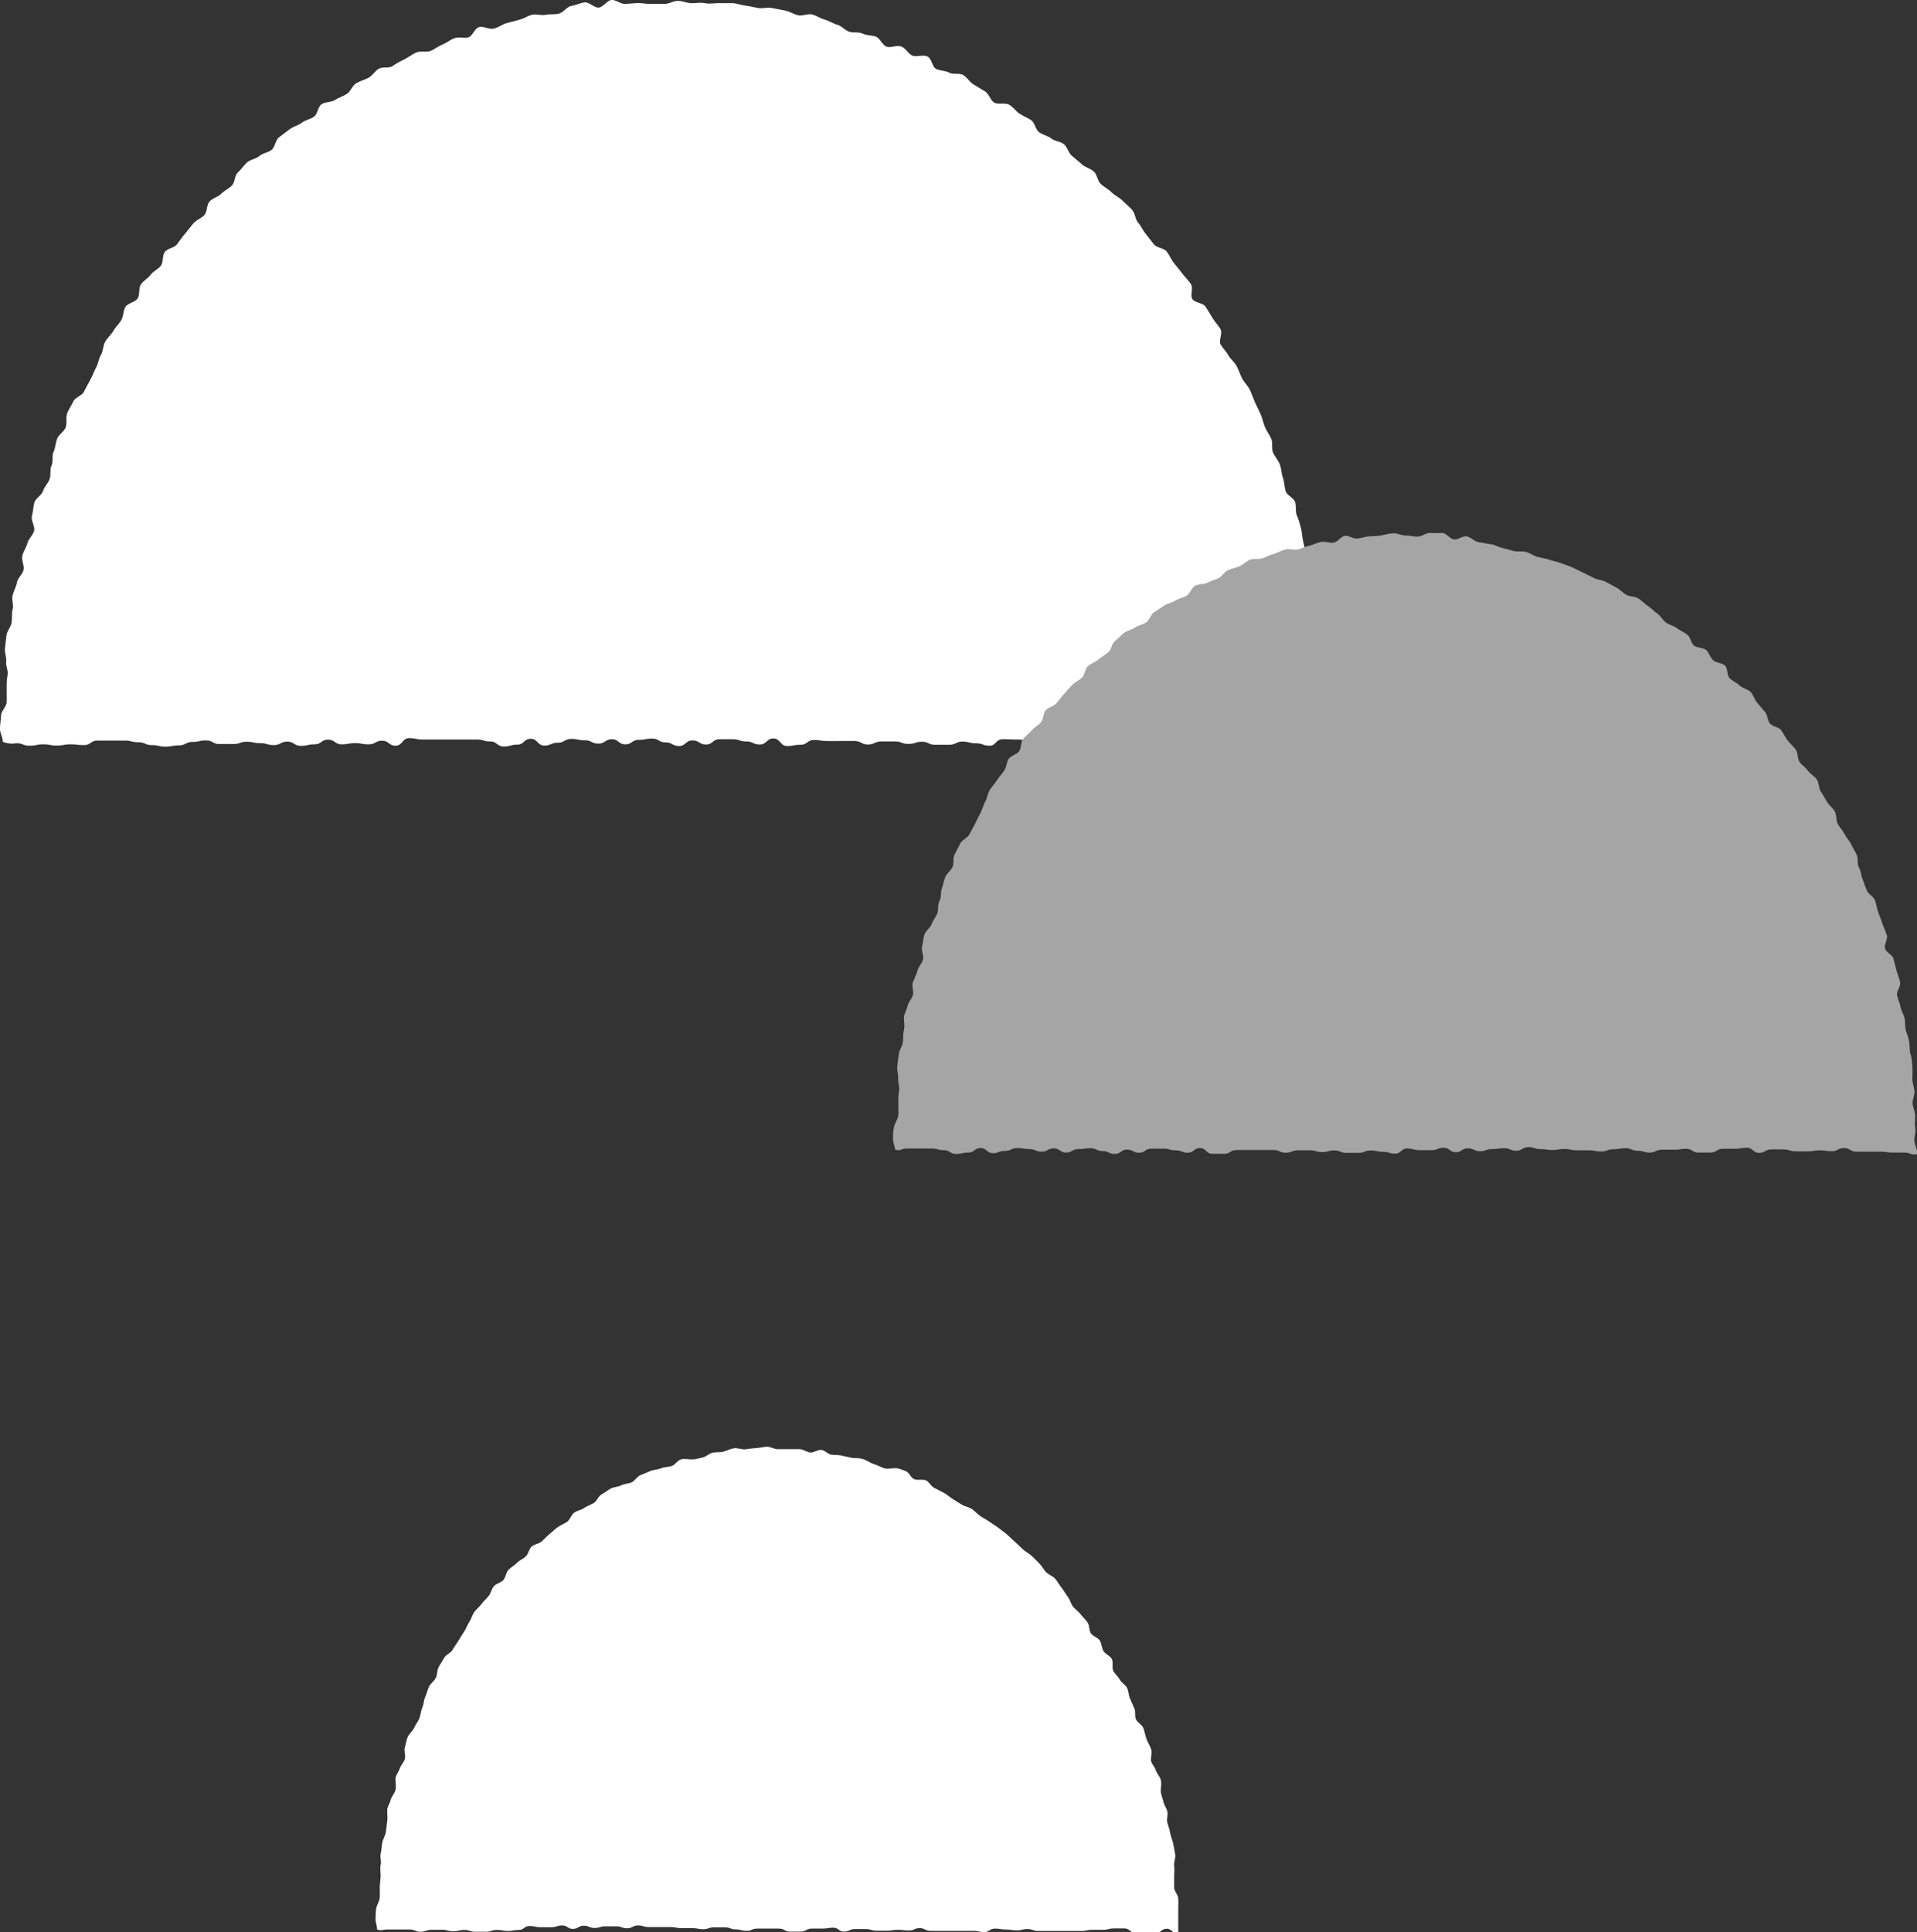 <svg xmlns="http://www.w3.org/2000/svg" width="127.1" height="128.08" viewBox="0 0 127.1 128.08"><rect x="0" y="0" width="127.1" height="128.08" fill="#333333" stroke="none"/><defs><style>.fe1b6513-50ea-4eda-a447-563358829ce0{fill:#fff;}.bbd8fa36-f700-42e9-a7f0-e7ccd88fbcdb{fill:#a5a5a5;}</style></defs><g id="f471fdd6-49c5-4eaf-adb6-6fb4ff0fb2f5" data-name="レイヤー 2"><g id="bb41946f-ef1c-4491-aeaf-f5cb37ffa220" data-name="レイヤー 1"><path class="fe1b6513-50ea-4eda-a447-563358829ce0" d="M25,127.87c0-.24-.11-.43-.1-.67s0-.48.05-.72.22-.47.23-.71,0-.48,0-.72l.06-.72c0-.24-.06-.49,0-.73s-.06-.49,0-.73.06-.48.1-.71.2-.46.24-.7.05-.48.09-.72,0-.49,0-.73.17-.45.23-.69.26-.43.32-.66,0-.51,0-.74.21-.45.28-.68.27-.41.34-.64-.07-.53,0-.76.1-.48.19-.7.34-.39.43-.61.26-.41.35-.64.09-.48.19-.7.09-.49.19-.7.15-.47.25-.68.34-.37.45-.58.08-.51.19-.72.26-.41.37-.62.43-.31.55-.52.27-.4.39-.6.24-.41.38-.61.2-.44.34-.64.19-.45.33-.65.34-.35.48-.54.33-.35.48-.54.19-.47.35-.65.48-.23.63-.41.17-.5.33-.67.4-.29.56-.46.42-.27.59-.43.21-.49.38-.65.49-.18.67-.34.34-.34.52-.49.36-.32.55-.46.44-.22.63-.36.26-.46.46-.6.46-.17.66-.31.43-.2.64-.33.29-.44.5-.56.4-.27.61-.39.49-.11.7-.22.48-.1.7-.2.35-.38.57-.47l.67-.28c.22-.09.48-.09.7-.18s.48-.08.71-.15.38-.37.61-.44.51,0,.74,0,.48-.08.71-.13.43-.27.67-.32.48,0,.72-.07.46-.19.69-.22.5.09.74.07.47-.07.71-.08.48-.08.72-.09.48.16.73.16.48,0,.71,0,.49,0,.73,0,.46.19.7.22.51-.2.75-.17.44.29.68.32.48,0,.71.07l.71.15c.23,0,.48,0,.72.09s.43.24.66.31.44.19.67.27.52,0,.75,0,.47.11.7.2.33.44.55.53.55,0,.76.07.35.39.56.5l.64.33c.21.12.39.28.59.41s.4.25.61.38.47.15.67.29.35.32.55.46.42.24.61.38.41.26.6.41.39.28.57.44.35.33.53.49l.52.49c.18.17.41.27.59.44s.34.34.51.51.27.4.44.57.44.25.6.43.27.41.42.59.26.41.41.6.2.45.34.64.37.33.51.52.34.35.47.55.09.52.22.72.46.27.59.48.12.49.24.69.43.31.55.52,0,.56.09.77.32.38.43.59.38.35.49.56.1.49.2.71.19.44.29.66,0,.51.11.73.41.35.49.58.12.47.2.7.22.43.3.66,0,.51,0,.74.24.43.31.66.27.42.34.65,0,.51,0,.74.12.46.17.7.22.45.27.68-.07.51,0,.74.15.46.19.7.16.46.2.7.1.47.13.71-.1.5-.07.74,0,.48,0,.72,0,.48,0,.72.25.47.27.71,0,.48,0,.72,0,.48,0,.73,0,.61,0,.85c-.34.12-.4-.28-.76-.28s-.36.28-.72.28H76c-.36,0-.36,0-.72,0s-.36-.3-.72-.3-.36,0-.71,0-.36.09-.72.09-.36,0-.72,0-.36.08-.72.08-.35,0-.71,0h-.71c-.36,0-.36,0-.72,0s-.35,0-.71,0-.36-.13-.72-.13-.36.09-.71.09-.36-.06-.72-.06-.36-.06-.72-.06-.36.23-.72.23-.36-.08-.72-.08-.36,0-.72,0-.35,0-.71,0H62.4c-.36,0-.36,0-.71,0s-.36-.18-.72-.18-.36.16-.71.16-.36-.05-.72-.05-.36.06-.71.06-.36,0-.72,0-.36-.11-.71-.11-.36,0-.72,0-.36.17-.72.17-.36-.26-.71-.26-.36.06-.72.06-.36,0-.72,0-.36.2-.72.2h-.72c-.36,0-.36-.2-.72-.2s-.36,0-.72,0-.36,0-.72,0-.35.15-.71.15-.36-.1-.72-.1-.36-.13-.72-.13-.36,0-.72,0-.36.12-.72.12-.36-.07-.72-.07-.36,0-.72,0-.36-.07-.72-.07-.36,0-.72,0-.36,0-.72,0-.36-.11-.72-.11-.36.19-.72.19-.36-.13-.72-.13-.36,0-.72,0-.36.11-.72.11-.36-.15-.72-.15-.36.21-.72.21-.35-.23-.71-.23-.36.12-.72.12-.36,0-.72,0-.36-.08-.72-.08-.36.26-.72.26S34,128,33.67,128s-.36-.07-.72-.07-.36.12-.73.12-.36,0-.72,0-.36-.12-.72-.12-.36.09-.73.09-.36-.1-.72-.1-.36,0-.72,0-.36.13-.72.13-.37-.15-.73-.15h-.73c-.36,0-.36,0-.73,0s-.36.1-.71,0"/><path class="fe1b6513-50ea-4eda-a447-563358829ce0" d="M.18,49.13c0-.3-.18-.51-.18-.81s.06-.6.07-.89.36-.59.37-.88,0-.6,0-.89,0-.59.06-.89-.12-.61-.09-.9S.3,43.25.33,43s.06-.6.1-.89.3-.56.34-.86,0-.6.07-.89-.08-.62,0-.91.23-.57.29-.86.37-.53.43-.82-.15-.64-.08-.93.26-.55.34-.84.36-.52.44-.81-.22-.67-.14-1,.08-.6.16-.88.48-.48.57-.76.34-.52.44-.8,0-.62.13-.9,0-.62.13-.9.13-.59.24-.87.45-.46.56-.74,0-.65.1-.93.29-.53.41-.8.58-.38.71-.65.28-.52.42-.79.24-.54.38-.8.17-.58.32-.84.14-.61.28-.87.39-.46.54-.72.38-.47.53-.72.12-.63.28-.88.63-.3.8-.55.05-.68.22-.93.46-.4.64-.64.5-.37.68-.6.09-.68.27-.92.62-.27.8-.5.35-.49.54-.71.37-.47.56-.69.52-.33.72-.55.14-.68.35-.9.55-.29.76-.5.5-.34.71-.55.18-.67.4-.87.39-.46.61-.66.59-.23.82-.43.58-.22.81-.41.25-.63.48-.82l.71-.54c.24-.18.56-.25.8-.43s.56-.23.81-.4.26-.66.51-.83.64-.12.89-.28.54-.25.79-.41.36-.55.62-.7.56-.23.82-.37.43-.46.69-.6.65,0,.91-.18.52-.31.78-.44.51-.33.78-.45.66,0,.93-.1.51-.31.79-.42.51-.31.79-.42.65,0,.93-.06.42-.59.71-.68.67.17,1,.09.54-.27.82-.35l.86-.23c.29-.07.55-.26.84-.33s.62.06.91,0,.6,0,.89-.08.52-.46.82-.51.57-.19.87-.23.64.37.94.34.55-.47.84-.5.62.28.92.26L42.28.2c.29,0,.59.07.89.06l.89,0c.29,0,.59-.2.89-.2s.59.14.88.15.6-.06.9,0,.6,0,.89,0,.6,0,.9,0,.58.12.88.16.58.11.87.16.62-.06.91,0l.88.17c.29.06.56.24.85.31s.64-.12.93-.05.55.26.84.34.54.26.83.34.51.37.79.46.62,0,.9.13.6.1.87.2.43.55.7.66.7-.13,1,0,.44.47.71.59.7-.07,1,.06.32.7.59.83.61.11.87.25.67,0,.93.16.42.46.68.62l.76.46c.26.16.35.57.59.73s.73,0,1,.15.44.42.69.59.54.27.78.44.28.61.52.79.57.23.81.42.61.19.84.38.3.57.52.76.46.38.68.58.57.27.79.48.24.61.45.81.5.34.71.55.51.34.72.55.45.4.65.62.2.62.4.85.31.51.5.74.36.47.55.7.66.24.84.47.3.53.48.76.38.46.56.7.4.45.57.7-.06.76.1,1,.71.25.87.5.32.51.47.76.37.47.52.73-.13.77,0,1,.37.47.52.73.41.45.55.72.23.55.36.81.38.48.51.75.22.55.34.82.26.54.38.81.17.57.29.85.31.52.42.79,0,.64.12.91.35.51.45.79.1.59.2.87.09.59.18.88.54.45.63.74,0,.61.12.89.2.57.27.85.08.6.15.89l.21.87c.07.29.18.56.25.86s-.18.64-.12.93.38.53.43.82,0,.6.07.9.19.57.23.87.13.58.17.88-.1.61-.07.9.1.59.12.89.35.56.37.86-.39.63-.37.92.13.59.14.89,0,.59,0,.89.35.59.35.89-.11.76-.11,1c-.43.15-.5-.31-1-.31s-.45.07-.89.07-.45,0-.9,0-.44.24-.89.24-.45-.16-.89-.16-.45-.21-.9-.21-.44.09-.89.09-.45.18-.9.18-.44-.1-.89-.1-.45,0-.9,0-.45-.11-.89-.11-.45.09-.9.09-.45-.08-.89-.08-.45-.17-.9-.17-.45.31-.89.31-.45-.22-.9-.22-.44.07-.89.07-.45.19-.89.19-.45-.25-.9-.25-.45.34-.89.34-.45-.38-.9-.38-.44.2-.89.2-.45-.06-.89-.06S67,49,66.5,49s-.45.43-.89.43-.45-.16-.9-.16-.45-.11-.89-.11-.45.21-.9.21-.45,0-.9,0-.45-.2-.89-.2-.45.14-.9.14-.45-.16-.89-.16-.45,0-.9,0-.45.2-.89.2-.45-.23-.9-.23H54.86c-.44,0-.44-.07-.89-.07s-.45.32-.9.32-.45.08-.89.08-.45-.5-.9-.5-.45.4-.9.4-.45-.2-.89-.2S49,49,48.59,49s-.45,0-.89,0-.45.35-.89.35-.45-.27-.9-.27-.44.37-.89.37-.44-.24-.89-.24-.44-.25-.89-.25-.45.08-.89.08-.45.3-.89.3S41,49,40.57,49s-.45.29-.9.29-.44-.22-.89-.22-.45-.09-.9-.09-.44.25-.89.25-.45.19-.9.19-.45-.45-.9-.45-.45.39-.89.39-.45.12-.9.12-.45-.33-.89-.33-.45-.13-.9-.13-.45,0-.89,0h-.9c-.45,0-.45,0-.89,0s-.45,0-.9,0-.45-.09-.9-.09-.45.5-.9.5-.45-.33-.89-.33-.45.24-.9.24-.45-.08-.9-.08-.45.08-.89.08-.45-.31-.9-.31-.45.31-.9.31-.45.1-.9.1-.45-.28-.9-.28-.45.23-.9.23-.44-.13-.89-.13-.45-.09-.9-.09-.45.15-.9.15-.45,0-.9,0-.45-.24-.9-.24-.45.1-.9.1-.45.23-.9.23-.44.08-.89.08-.45-.1-.9-.1-.45-.19-.9-.19-.45-.11-.9-.11h-.9c-.45,0-.45,0-.9,0s-.45.3-.9.3-.45-.05-.9-.05-.45.08-.9.08-.45-.08-.9-.08-.45.09-.91.09-.45-.18-.9-.16a1.65,1.65,0,0,1-.88-.1"/><path class="bbd8fa36-f700-42e9-a7f0-e7ccd88fbcdb" d="M59.35,76.26c0-.27-.14-.47-.14-.74s0-.54.06-.81.27-.53.29-.79,0-.54,0-.81,0-.53.05-.8-.08-.55-.06-.82-.09-.55-.06-.81.06-.54.1-.81.23-.51.27-.78,0-.54.07-.8,0-.56,0-.82.19-.52.24-.78.3-.49.36-.75-.1-.58,0-.84.23-.5.3-.76.3-.48.37-.74-.14-.6-.07-.85.08-.54.16-.8.39-.44.48-.7.29-.47.38-.72,0-.55.14-.81.06-.55.15-.8.13-.53.23-.78.38-.43.49-.68,0-.58.13-.82.26-.48.37-.72.49-.37.61-.61.26-.47.38-.71.23-.48.36-.72.18-.51.31-.74.16-.54.3-.77.34-.42.48-.65.34-.42.49-.65.14-.55.29-.77.54-.29.69-.5.1-.6.26-.81.41-.37.58-.58.44-.33.61-.54.14-.59.31-.79.53-.25.71-.46.33-.42.51-.62.35-.4.54-.6.46-.29.65-.48.19-.58.39-.76.49-.26.69-.44.45-.3.66-.48.22-.56.43-.73.39-.38.6-.55.53-.2.74-.36.53-.19.75-.35.29-.51.51-.66.45-.3.68-.45.51-.19.74-.33.51-.19.74-.32.33-.53.56-.66.57-.08.81-.2.5-.19.74-.3.4-.43.64-.54.52-.15.77-.26.45-.34.7-.43.57,0,.83-.1.49-.21.75-.29.5-.22.75-.29.58.06.84,0,.5-.19.76-.25.51-.2.77-.25.56.09.83.05.48-.41.74-.45.57.21.84.18.52-.13.79-.15.53,0,.8-.06.53-.13.8-.14.54.15.81.15.53.07.8.07.55-.26.82-.24.55,0,.81,0,.51.4.77.43.58-.25.84-.21.5.33.76.38l.79.14c.27,0,.51.18.77.24s.52.14.78.21.56,0,.81.06.49.24.75.32.53.1.78.19.53.13.78.23.51.17.76.28.48.24.72.35.48.24.73.36.53.13.77.25l.72.38c.23.13.42.34.65.48s.57.1.8.24.42.35.64.5.41.36.63.51.36.43.57.59.51.21.73.38.47.26.69.43.24.55.44.72.61.12.81.3.27.5.47.68.59.17.78.35.12.65.31.84.47.29.66.48.54.23.73.43.25.5.42.7.35.41.53.62.16.56.33.77.58.22.74.44.27.47.43.68.38.39.54.61.1.58.25.81.41.37.56.59.45.36.59.58.12.56.26.79.28.46.41.69.39.4.52.64.07.57.19.81.33.44.45.68.33.44.44.68.27.48.38.72,0,.58.14.82.14.53.24.78.18.5.28.75.46.4.55.66.12.53.21.78.2.5.28.76.21.5.29.76-.19.62-.12.88.49.42.56.68.13.52.2.78.18.51.24.78-.26.61-.2.87.18.51.23.77.22.51.27.77,0,.54.09.81.18.51.22.78,0,.54.09.8.08.54.11.8,0,.55,0,.81.12.53.14.8-.13.55-.12.82.16.53.17.8-.06.54,0,.81-.06.54-.06.81.21.66.21.93c-.38.13-.44-.09-.85-.09s-.4,0-.8,0-.4-.06-.8-.06h-.81c-.4,0-.4,0-.8,0s-.4-.24-.81-.24-.4.21-.8.21-.4-.06-.8-.06-.41.07-.81.07-.4,0-.8,0-.41-.13-.81-.13-.4,0-.8,0-.41.23-.81.23-.4-.34-.81-.34-.4.07-.8.07-.41,0-.81,0-.4.25-.8.25h-.81c-.4,0-.4-.25-.8-.25s-.41.06-.81.06h-.8c-.41,0-.41.19-.81.19s-.4-.12-.8-.12-.41-.17-.81-.17-.4.07-.81.07-.4.15-.8.15-.4-.08-.81-.08-.4,0-.8,0-.41-.09-.81-.09-.4.07-.8.07-.41-.06-.81-.06-.4-.13-.8-.13-.4.24-.8.24-.4-.17-.8-.17-.41.06-.81.06-.4.14-.8.14-.4-.19-.8-.19-.4.26-.8.26-.4-.3-.8-.3-.41.16-.81.16-.4,0-.8,0-.4-.11-.81-.11-.4.34-.8.34-.41-.12-.81-.12-.4-.09-.81-.09-.4.16-.8.16-.41,0-.81,0-.4-.16-.81-.16-.4.11-.8.11-.4-.12-.8-.12-.41,0-.81,0-.4.16-.81.16-.4-.18-.8-.18H82.79c-.4,0-.4,0-.81,0s-.4.25-.8.25-.41,0-.81,0-.4-.38-.81-.38-.4.31-.8.31-.41-.16-.81-.16-.41-.11-.81-.11h-.81c-.4,0-.4.27-.81.27s-.4-.21-.8-.21-.41.29-.81.29-.41-.19-.81-.19-.41-.19-.81-.19-.4.06-.8.06-.41.23-.81.23-.41-.28-.81-.28-.4.22-.81.22-.4-.17-.81-.17-.4-.07-.81-.07-.4.19-.81.19-.4.15-.8.15-.41-.34-.82-.34-.4.3-.81.3-.4.09-.81.09-.4-.25-.81-.25-.4-.11-.81-.11-.41,0-.81,0-.42,0-.83,0-.4.2-.78.07"/></g></g></svg>